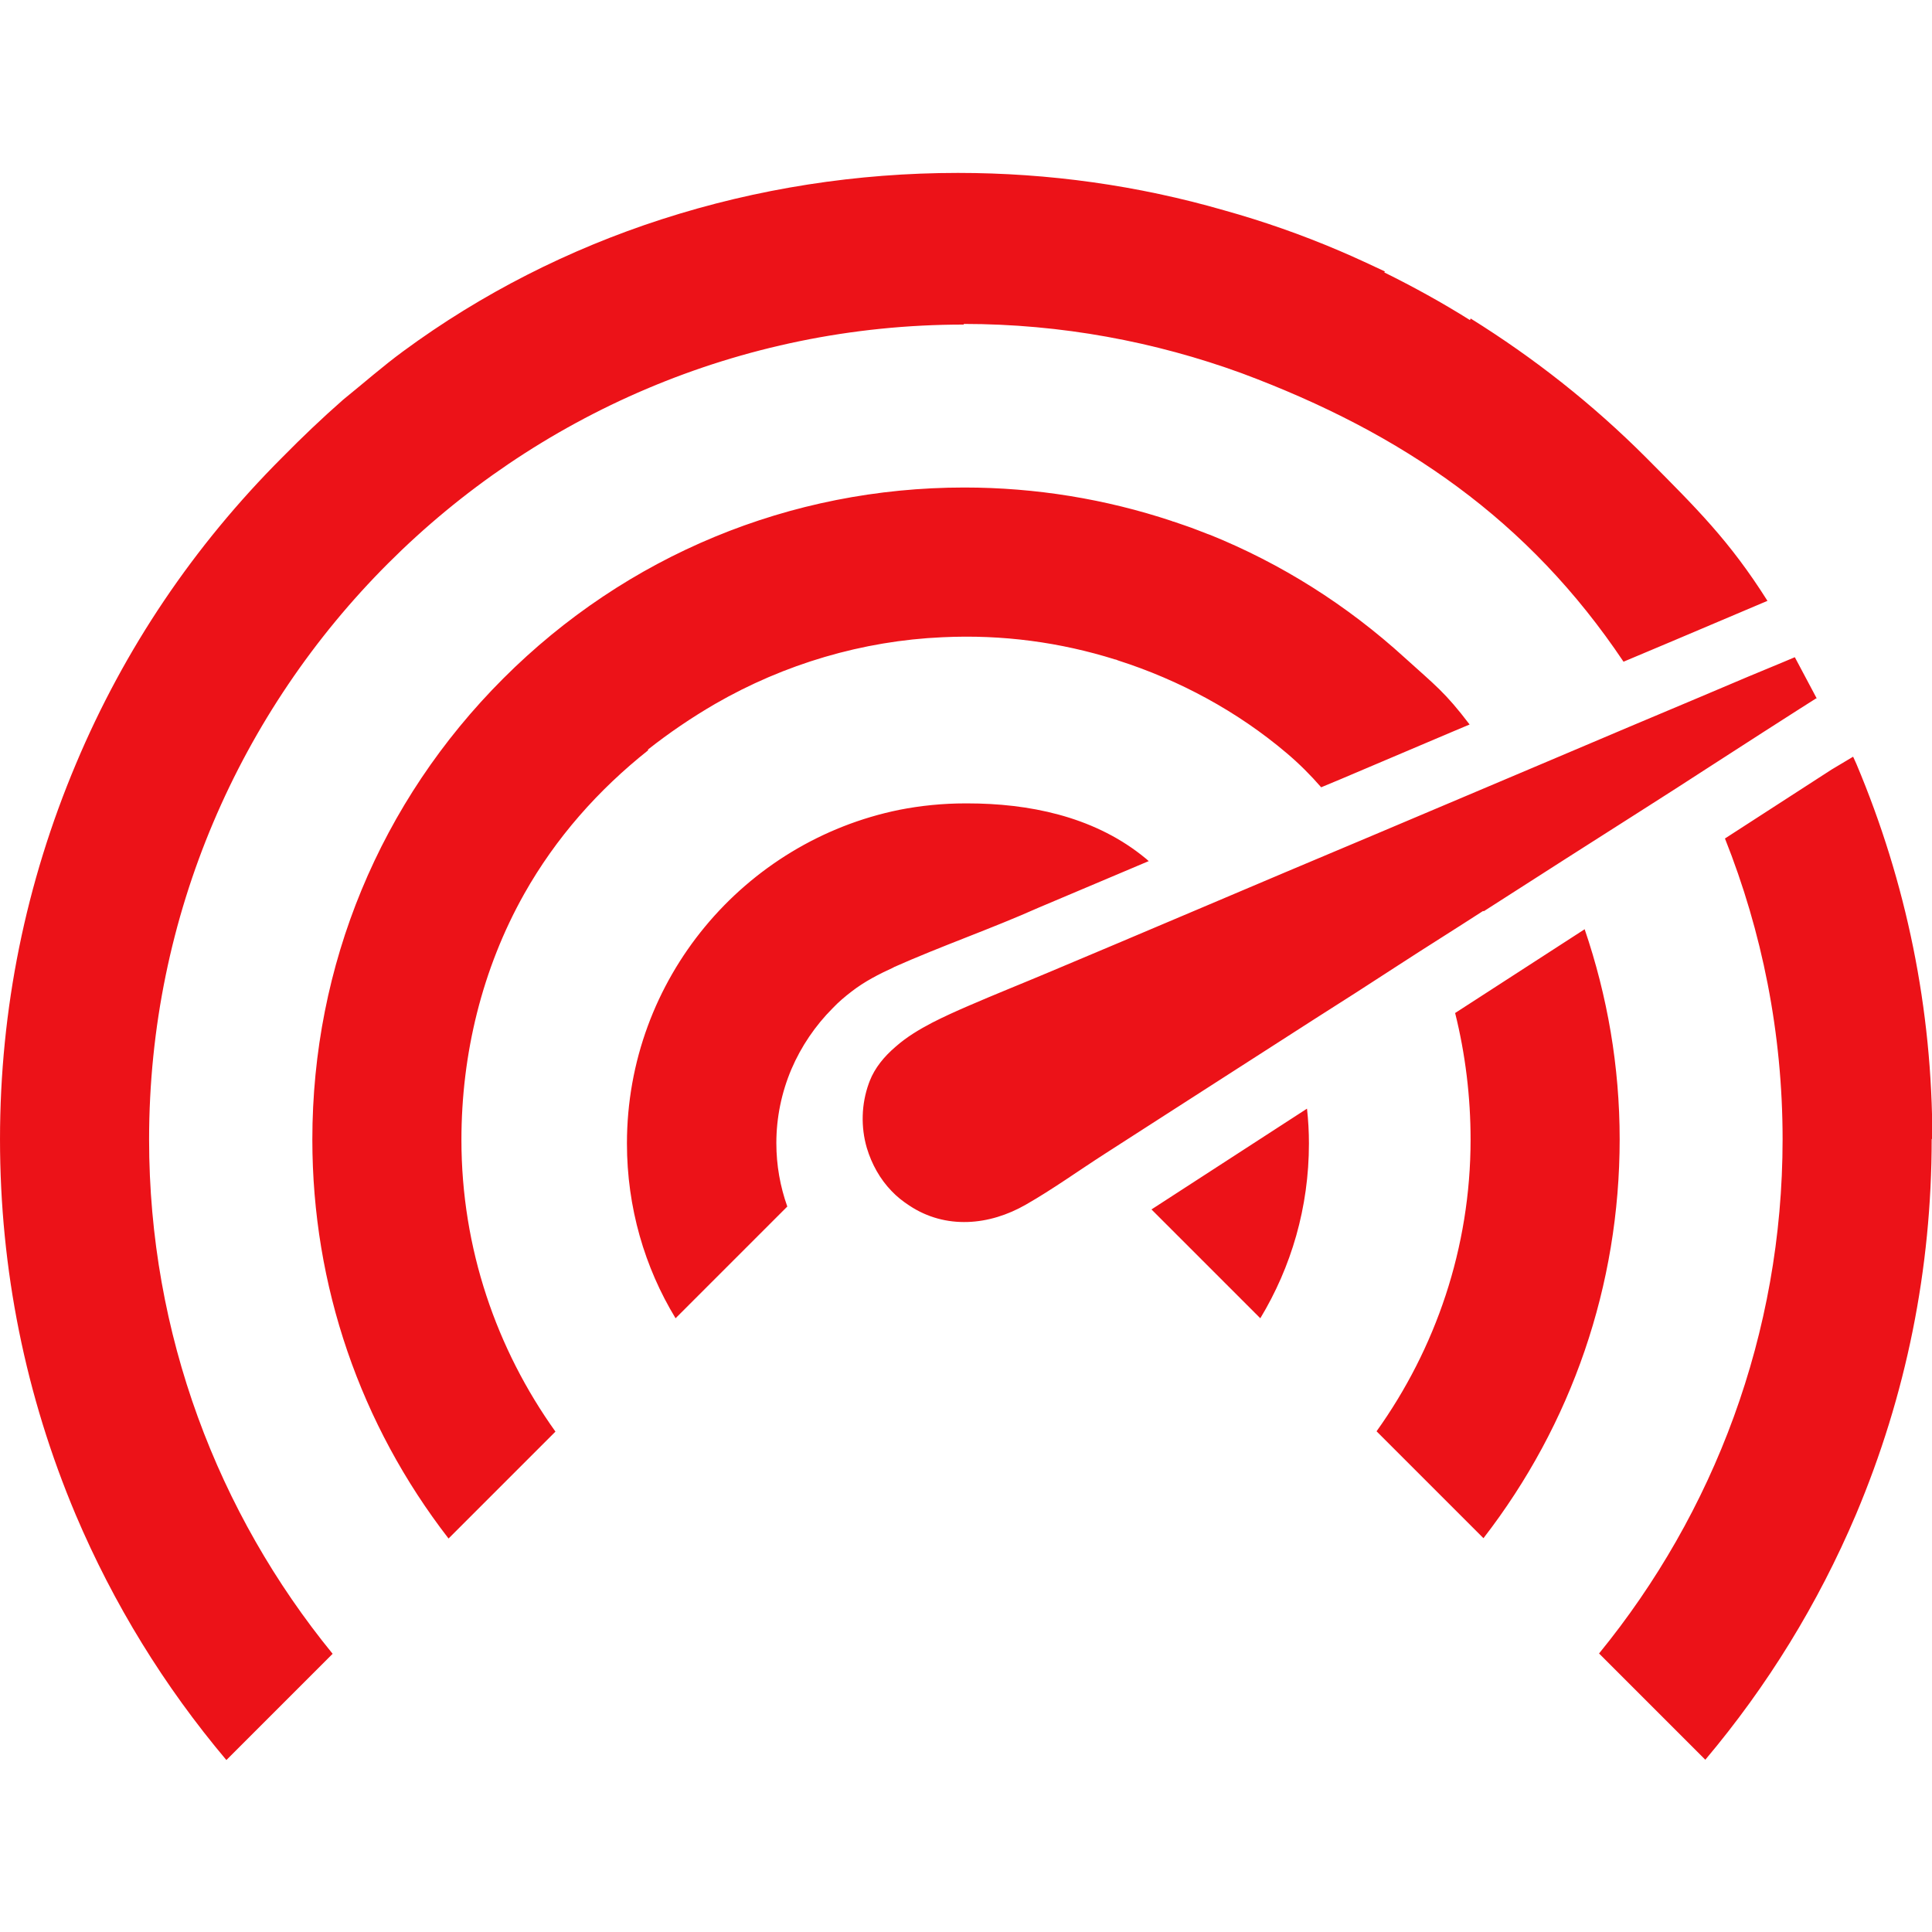 <?xml version="1.0" encoding="UTF-8"?>
<svg xmlns="http://www.w3.org/2000/svg" id="Icons" viewBox="0 0 60 60">
  <defs>
    <style>
      .cls-1 {
        fill: #ec1218;
        stroke-width: 0px;
      }
    </style>
  </defs>
  <path class="cls-1" d="m46.08,28.3l2.56-1.64,2.37-1.51c.69-.44,1.38-.88,2.07-1.33l1.66-1.07,1.14-.73.52-.33h.02s-.68-1.28-.68-1.28l-.38.16-1.06.44-1.63.69-2.09.88-2.43,1.03-2.67,1.13c-.93.39-1.86.79-2.79,1.18l-2.8,1.18-2.69,1.14-2.48,1.05-2.16.91c-.83.35-1.66.68-2.49,1.04-.37.16-.75.33-1.12.52h0c-.4.21-.79.44-1.14.75-.35.3-.64.65-.8,1.06-.01.03-.02.05-.03.08-.23.64-.25,1.35-.06,2,.15.5.41.97.77,1.34.16.17.35.32.55.45,1.13.75,2.49.62,3.62-.03.84-.48,1.63-1.05,2.44-1.57l1.85-1.19,2.21-1.42,2.46-1.58c.87-.55,1.74-1.11,2.6-1.67.86-.56,1.76-1.12,2.64-1.69Zm-18.32,1.74c-.46.21-.91.44-1.31.75-.21.16-.41.33-.59.52-.54.54-.98,1.19-1.28,1.89-.31.73-.47,1.51-.47,2.3,0,.69.12,1.35.34,1.97l-3.47,3.47c-.96-1.58-1.51-3.44-1.51-5.43,0-5.11,3.64-9.38,8.46-10.36,0,0,0,0,0,0,.66-.13,1.35-.2,2.05-.2.01,0,.02,0,.03,0,.01,0,.02,0,.03,0,1.91,0,3.86.4,5.39,1.59.05.04.1.08.15.12.01,0,.09.09.1.08l-.78.33-2.65,1.12c-1.48.66-3.02,1.19-4.5,1.85Zm-7.64-6.76c.66-.52,1.35-.99,2.09-1.42,2.15-1.24,4.58-1.96,7.06-2.07,1.87-.09,3.67.16,5.36.69.03,0,.06.02.09.03,1.91.61,3.72,1.59,5.24,2.88.39.33.74.68,1.07,1.06l.6-.25,3.44-1.46c.19-.08.38-.16.57-.24-.76-1-1.06-1.21-2.01-2.07-1.81-1.65-3.85-2.93-6.05-3.82-.02,0-.04-.02-.06-.02-.1-.04-.21-.08-.31-.12-.07-.03-.14-.05-.21-.08-.07-.02-.13-.05-.2-.07-.12-.04-.24-.08-.35-.12-.02,0-.04-.01-.06-.02-2.05-.68-4.22-1.04-6.44-1.04-5.41,0-10.5,2.11-14.32,5.93-3.83,3.83-5.93,8.91-5.93,14.32,0,4.54,1.49,8.85,4.23,12.39l3.32-3.32c-1.83-2.56-2.92-5.69-2.92-9.06,0-2.66.64-5.31,1.95-7.64.98-1.74,2.3-3.23,3.85-4.46Zm9.81-13.22h0c3.03,0,5.94.55,8.63,1.53,5.02,1.87,8.92,4.57,11.86,8.96l1.52-.64,2.95-1.25c-1.18-1.87-2.2-2.87-3.78-4.46-1.66-1.66-3.48-3.09-5.44-4.31,0,.02-.01.03-.02.05-.86-.54-1.75-1.03-2.66-1.48,0,0,.01-.02.02-.03-.47-.22-.94-.44-1.41-.64-1.17-.5-2.37-.92-3.59-1.26-2.67-.77-5.44-1.16-8.26-1.16-3.12,0-6.23.48-9.2,1.44-2.88.93-5.6,2.31-8.03,4.1-.64.47-1.24,1-1.86,1.5-.65.57-1.28,1.17-1.89,1.79-2.75,2.75-4.91,5.95-6.41,9.52-1.56,3.7-2.36,7.62-2.36,11.66s.79,7.96,2.35,11.66c1.18,2.78,2.75,5.33,4.68,7.62l3.3-3.3c-3.56-4.36-5.7-9.92-5.7-15.97,0-13.96,11.35-25.31,25.3-25.31Zm10.66,24.37c.04.36.06.72.06,1.08,0,1.99-.55,3.84-1.51,5.43l-3.38-3.38,4.83-3.13Zm8.62-5.58c.71,2.08,1.09,4.27,1.09,6.53,0,4.54-1.49,8.85-4.23,12.39l-3.32-3.32c1.83-2.56,2.92-5.69,2.92-9.06,0-1.32-.16-2.65-.48-3.93l4.02-2.6Zm10.78,6.52c0,4.04-.79,7.96-2.35,11.66-1.18,2.78-2.75,5.33-4.68,7.62l-3.3-3.3c3.56-4.36,5.7-9.92,5.7-15.97,0-3.3-.64-6.45-1.79-9.34l3.31-2.14.67-.4c.03.07.07.15.1.22,1.56,3.7,2.36,7.62,2.36,11.66Z"></path>
</svg>
